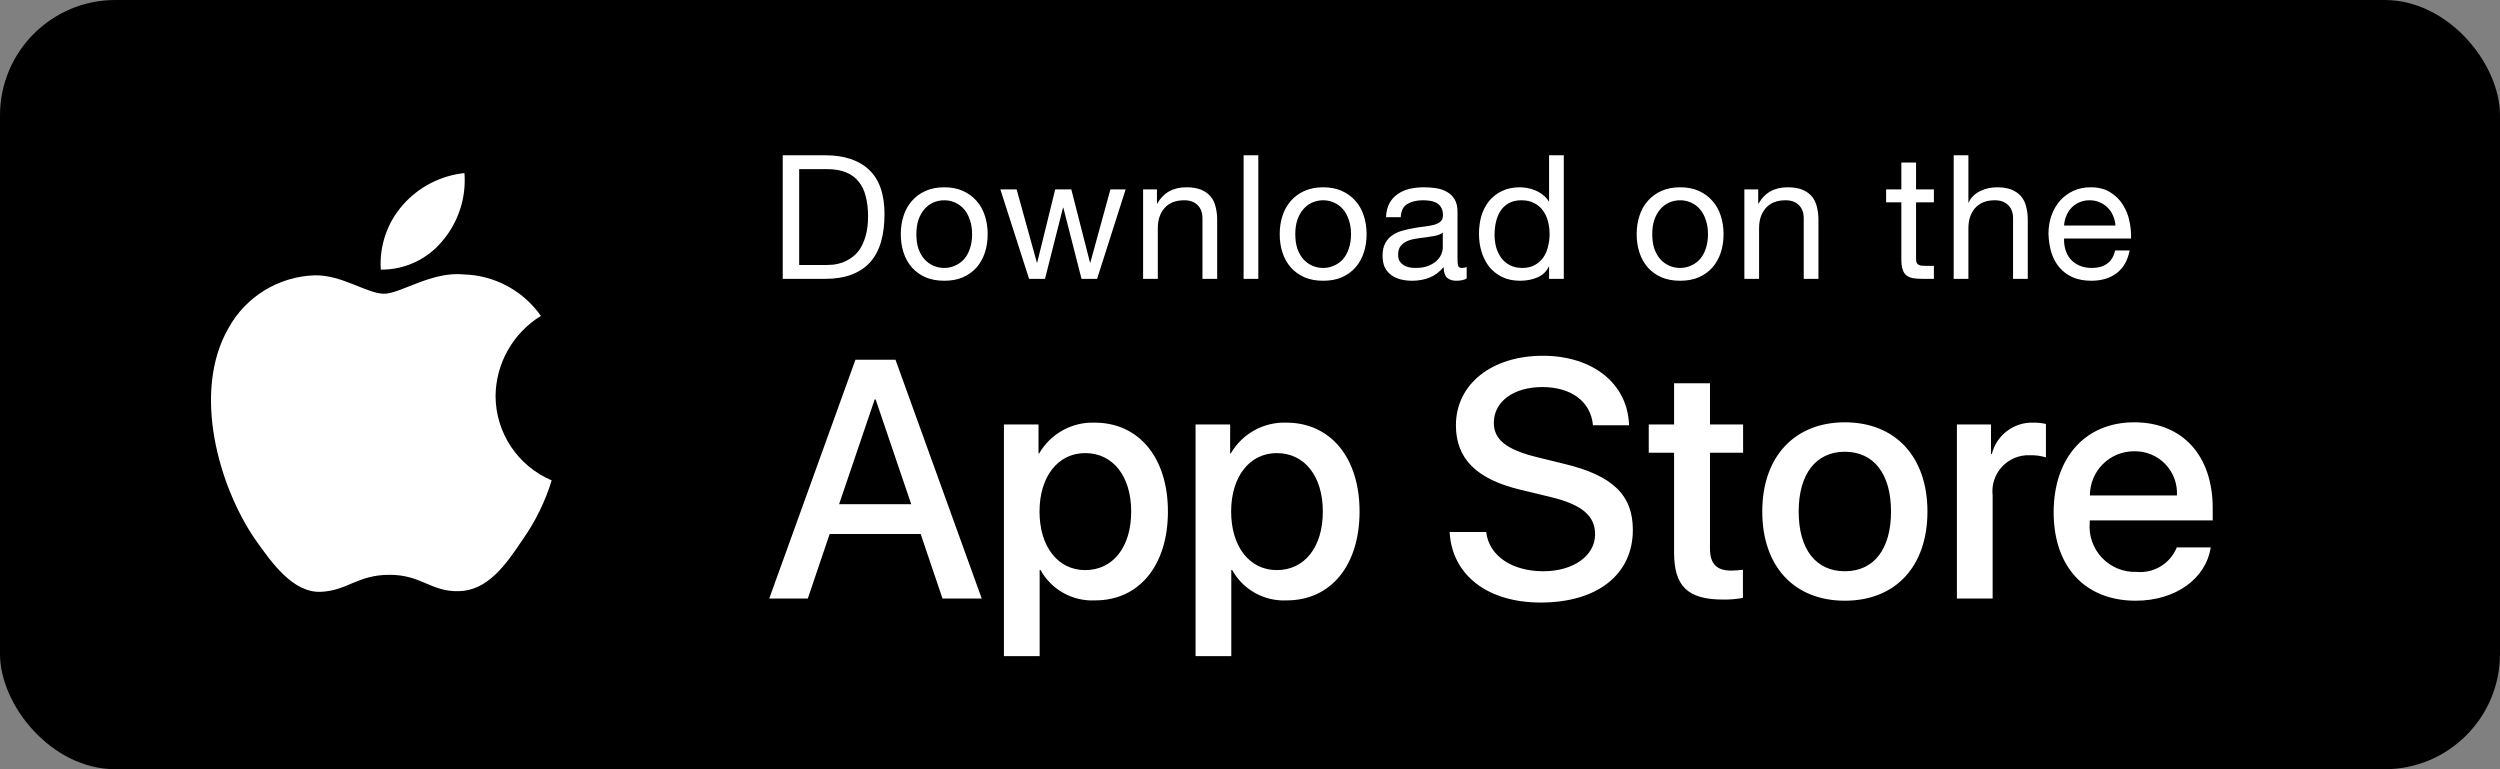 <svg width="130" height="40" viewBox="0 0 130 40" fill="none" xmlns="http://www.w3.org/2000/svg">
<rect x="0" y="0" width="130" height="40" fill="#808080" stroke="none"/>
<rect width="130" height="40" rx="6" fill="black"/>
<path fill-rule="evenodd" clip-rule="evenodd" d="M25.769 20.58C25.791 18.884 26.68 17.317 28.126 16.428C27.21 15.12 25.73 14.321 24.134 14.271C22.455 14.094 20.827 15.275 19.971 15.275C19.099 15.275 17.782 14.288 16.363 14.317C14.496 14.378 12.798 15.413 11.89 17.045C9.956 20.394 11.399 25.315 13.251 28.021C14.178 29.347 15.261 30.827 16.679 30.775C18.066 30.717 18.584 29.89 20.258 29.89C21.917 29.89 22.403 30.775 23.849 30.741C25.338 30.717 26.275 29.41 27.17 28.072C27.836 27.128 28.348 26.084 28.688 24.98C26.921 24.232 25.771 22.5 25.769 20.58Z" fill="white"/>
<path fill-rule="evenodd" clip-rule="evenodd" d="M23.037 12.491C23.849 11.516 24.249 10.264 24.152 9C22.912 9.13 21.767 9.723 20.944 10.66C20.132 11.584 19.721 12.793 19.801 14.021C21.057 14.034 22.25 13.47 23.037 12.491Z" fill="white"/>
<path d="M41.557 13.78H42.979C43.075 13.78 43.195 13.774 43.339 13.762C43.483 13.744 43.636 13.708 43.798 13.654C43.96 13.594 44.119 13.51 44.275 13.402C44.437 13.294 44.581 13.147 44.707 12.961C44.833 12.775 44.935 12.544 45.013 12.268C45.097 11.986 45.139 11.647 45.139 11.251C45.139 10.867 45.1 10.525 45.022 10.225C44.95 9.919 44.827 9.661 44.653 9.451C44.485 9.235 44.266 9.073 43.996 8.965C43.726 8.851 43.393 8.794 42.997 8.794H41.557V13.78ZM40.702 8.074H42.907C43.897 8.074 44.659 8.326 45.193 8.83C45.727 9.334 45.994 10.102 45.994 11.134C45.994 11.674 45.934 12.154 45.814 12.574C45.694 12.988 45.508 13.339 45.256 13.627C45.004 13.909 44.683 14.125 44.293 14.275C43.903 14.425 43.441 14.5 42.907 14.5H40.702V8.074ZM47.651 12.178C47.651 12.46 47.687 12.712 47.759 12.934C47.837 13.15 47.942 13.333 48.074 13.483C48.206 13.627 48.359 13.738 48.533 13.816C48.713 13.894 48.902 13.933 49.1 13.933C49.298 13.933 49.484 13.894 49.658 13.816C49.838 13.738 49.994 13.627 50.126 13.483C50.258 13.333 50.36 13.15 50.432 12.934C50.51 12.712 50.549 12.46 50.549 12.178C50.549 11.896 50.51 11.647 50.432 11.431C50.36 11.209 50.258 11.023 50.126 10.873C49.994 10.723 49.838 10.609 49.658 10.531C49.484 10.453 49.298 10.414 49.1 10.414C48.902 10.414 48.713 10.453 48.533 10.531C48.359 10.609 48.206 10.723 48.074 10.873C47.942 11.023 47.837 11.209 47.759 11.431C47.687 11.647 47.651 11.896 47.651 12.178ZM46.841 12.178C46.841 11.836 46.889 11.518 46.985 11.224C47.081 10.924 47.225 10.666 47.417 10.45C47.609 10.228 47.846 10.054 48.128 9.928C48.41 9.802 48.734 9.739 49.1 9.739C49.472 9.739 49.796 9.802 50.072 9.928C50.354 10.054 50.591 10.228 50.783 10.45C50.975 10.666 51.119 10.924 51.215 11.224C51.311 11.518 51.359 11.836 51.359 12.178C51.359 12.52 51.311 12.838 51.215 13.132C51.119 13.426 50.975 13.684 50.783 13.906C50.591 14.122 50.354 14.293 50.072 14.419C49.796 14.539 49.472 14.599 49.1 14.599C48.734 14.599 48.41 14.539 48.128 14.419C47.846 14.293 47.609 14.122 47.417 13.906C47.225 13.684 47.081 13.426 46.985 13.132C46.889 12.838 46.841 12.52 46.841 12.178ZM57.049 14.5H56.239L55.294 10.801H55.276L54.34 14.5H53.512L52.018 9.847H52.864L53.917 13.654H53.935L54.871 9.847H55.708L56.68 13.654H56.698L57.742 9.847H58.534L57.049 14.5ZM59.441 9.847H60.161V10.585H60.179C60.497 10.021 61.001 9.739 61.691 9.739C61.997 9.739 62.252 9.781 62.456 9.865C62.66 9.949 62.825 10.066 62.951 10.216C63.077 10.366 63.164 10.546 63.212 10.756C63.266 10.96 63.293 11.188 63.293 11.44V14.5H62.528V11.35C62.528 11.062 62.444 10.834 62.276 10.666C62.108 10.498 61.877 10.414 61.583 10.414C61.349 10.414 61.145 10.45 60.971 10.522C60.803 10.594 60.662 10.696 60.548 10.828C60.434 10.96 60.347 11.116 60.287 11.296C60.233 11.47 60.206 11.662 60.206 11.872V14.5H59.441V9.847ZM64.667 8.074H65.432V14.5H64.667V8.074ZM67.355 12.178C67.355 12.46 67.391 12.712 67.463 12.934C67.541 13.15 67.646 13.333 67.778 13.483C67.91 13.627 68.063 13.738 68.237 13.816C68.417 13.894 68.606 13.933 68.804 13.933C69.002 13.933 69.188 13.894 69.362 13.816C69.542 13.738 69.698 13.627 69.83 13.483C69.962 13.333 70.064 13.15 70.136 12.934C70.214 12.712 70.253 12.46 70.253 12.178C70.253 11.896 70.214 11.647 70.136 11.431C70.064 11.209 69.962 11.023 69.83 10.873C69.698 10.723 69.542 10.609 69.362 10.531C69.188 10.453 69.002 10.414 68.804 10.414C68.606 10.414 68.417 10.453 68.237 10.531C68.063 10.609 67.91 10.723 67.778 10.873C67.646 11.023 67.541 11.209 67.463 11.431C67.391 11.647 67.355 11.896 67.355 12.178ZM66.545 12.178C66.545 11.836 66.593 11.518 66.689 11.224C66.785 10.924 66.929 10.666 67.121 10.45C67.313 10.228 67.55 10.054 67.832 9.928C68.114 9.802 68.438 9.739 68.804 9.739C69.176 9.739 69.5 9.802 69.776 9.928C70.058 10.054 70.295 10.228 70.487 10.45C70.679 10.666 70.823 10.924 70.919 11.224C71.015 11.518 71.063 11.836 71.063 12.178C71.063 12.52 71.015 12.838 70.919 13.132C70.823 13.426 70.679 13.684 70.487 13.906C70.295 14.122 70.058 14.293 69.776 14.419C69.5 14.539 69.176 14.599 68.804 14.599C68.438 14.599 68.114 14.539 67.832 14.419C67.55 14.293 67.313 14.122 67.121 13.906C66.929 13.684 66.785 13.426 66.689 13.132C66.593 12.838 66.545 12.52 66.545 12.178ZM76.267 14.482C76.135 14.56 75.952 14.599 75.718 14.599C75.52 14.599 75.361 14.545 75.241 14.437C75.127 14.323 75.07 14.14 75.07 13.888C74.86 14.14 74.614 14.323 74.332 14.437C74.056 14.545 73.756 14.599 73.432 14.599C73.222 14.599 73.021 14.575 72.829 14.527C72.643 14.479 72.481 14.404 72.343 14.302C72.205 14.2 72.094 14.068 72.01 13.906C71.932 13.738 71.893 13.537 71.893 13.303C71.893 13.039 71.938 12.823 72.028 12.655C72.118 12.487 72.235 12.352 72.379 12.25C72.529 12.142 72.697 12.061 72.883 12.007C73.075 11.953 73.27 11.908 73.468 11.872C73.678 11.83 73.876 11.8 74.062 11.782C74.254 11.758 74.422 11.728 74.566 11.692C74.71 11.65 74.824 11.593 74.908 11.521C74.992 11.443 75.034 11.332 75.034 11.188C75.034 11.02 75.001 10.885 74.935 10.783C74.875 10.681 74.794 10.603 74.692 10.549C74.596 10.495 74.485 10.459 74.359 10.441C74.239 10.423 74.119 10.414 73.999 10.414C73.675 10.414 73.405 10.477 73.189 10.603C72.973 10.723 72.856 10.954 72.838 11.296H72.073C72.085 11.008 72.145 10.765 72.253 10.567C72.361 10.369 72.505 10.21 72.685 10.09C72.865 9.964 73.069 9.874 73.297 9.82C73.531 9.766 73.78 9.739 74.044 9.739C74.254 9.739 74.461 9.754 74.665 9.784C74.875 9.814 75.064 9.877 75.232 9.973C75.4 10.063 75.535 10.192 75.637 10.36C75.739 10.528 75.79 10.747 75.79 11.017V13.411C75.79 13.591 75.799 13.723 75.817 13.807C75.841 13.891 75.913 13.933 76.033 13.933C76.099 13.933 76.177 13.918 76.267 13.888V14.482ZM75.025 12.097C74.929 12.169 74.803 12.223 74.647 12.259C74.491 12.289 74.326 12.316 74.152 12.34C73.984 12.358 73.813 12.382 73.639 12.412C73.465 12.436 73.309 12.478 73.171 12.538C73.033 12.598 72.919 12.685 72.829 12.799C72.745 12.907 72.703 13.057 72.703 13.249C72.703 13.375 72.727 13.483 72.775 13.573C72.829 13.657 72.895 13.726 72.973 13.78C73.057 13.834 73.153 13.873 73.261 13.897C73.369 13.921 73.483 13.933 73.603 13.933C73.855 13.933 74.071 13.9 74.251 13.834C74.431 13.762 74.578 13.675 74.692 13.573C74.806 13.465 74.89 13.351 74.944 13.231C74.998 13.105 75.025 12.988 75.025 12.88V12.097ZM77.717 12.214C77.717 12.43 77.744 12.643 77.798 12.853C77.858 13.057 77.945 13.24 78.059 13.402C78.179 13.564 78.329 13.693 78.509 13.789C78.695 13.885 78.911 13.933 79.157 13.933C79.415 13.933 79.634 13.882 79.814 13.78C79.994 13.678 80.141 13.546 80.255 13.384C80.369 13.216 80.45 13.027 80.498 12.817C80.552 12.607 80.579 12.394 80.579 12.178C80.579 11.95 80.552 11.731 80.498 11.521C80.444 11.305 80.357 11.116 80.237 10.954C80.123 10.792 79.973 10.663 79.787 10.567C79.601 10.465 79.376 10.414 79.112 10.414C78.854 10.414 78.635 10.465 78.455 10.567C78.275 10.669 78.131 10.804 78.023 10.972C77.915 11.14 77.837 11.332 77.789 11.548C77.741 11.764 77.717 11.986 77.717 12.214ZM81.317 14.5H80.552V13.87H80.534C80.408 14.128 80.21 14.314 79.94 14.428C79.67 14.542 79.373 14.599 79.049 14.599C78.689 14.599 78.374 14.533 78.104 14.401C77.84 14.269 77.618 14.092 77.438 13.87C77.264 13.648 77.132 13.39 77.042 13.096C76.952 12.802 76.907 12.49 76.907 12.16C76.907 11.83 76.949 11.518 77.033 11.224C77.123 10.93 77.255 10.675 77.429 10.459C77.609 10.237 77.831 10.063 78.095 9.937C78.365 9.805 78.677 9.739 79.031 9.739C79.151 9.739 79.28 9.751 79.418 9.775C79.556 9.799 79.694 9.841 79.832 9.901C79.97 9.955 80.099 10.03 80.219 10.126C80.345 10.216 80.45 10.33 80.534 10.468H80.552V8.074H81.317V14.5ZM85.917 12.178C85.917 12.46 85.953 12.712 86.025 12.934C86.103 13.15 86.208 13.333 86.34 13.483C86.472 13.627 86.625 13.738 86.799 13.816C86.979 13.894 87.168 13.933 87.366 13.933C87.564 13.933 87.75 13.894 87.924 13.816C88.104 13.738 88.26 13.627 88.392 13.483C88.524 13.333 88.626 13.15 88.698 12.934C88.776 12.712 88.815 12.46 88.815 12.178C88.815 11.896 88.776 11.647 88.698 11.431C88.626 11.209 88.524 11.023 88.392 10.873C88.26 10.723 88.104 10.609 87.924 10.531C87.75 10.453 87.564 10.414 87.366 10.414C87.168 10.414 86.979 10.453 86.799 10.531C86.625 10.609 86.472 10.723 86.34 10.873C86.208 11.023 86.103 11.209 86.025 11.431C85.953 11.647 85.917 11.896 85.917 12.178ZM85.107 12.178C85.107 11.836 85.155 11.518 85.251 11.224C85.347 10.924 85.491 10.666 85.683 10.45C85.875 10.228 86.112 10.054 86.394 9.928C86.676 9.802 87 9.739 87.366 9.739C87.738 9.739 88.062 9.802 88.338 9.928C88.62 10.054 88.857 10.228 89.049 10.45C89.241 10.666 89.385 10.924 89.481 11.224C89.577 11.518 89.625 11.836 89.625 12.178C89.625 12.52 89.577 12.838 89.481 13.132C89.385 13.426 89.241 13.684 89.049 13.906C88.857 14.122 88.62 14.293 88.338 14.419C88.062 14.539 87.738 14.599 87.366 14.599C87 14.599 86.676 14.539 86.394 14.419C86.112 14.293 85.875 14.122 85.683 13.906C85.491 13.684 85.347 13.426 85.251 13.132C85.155 12.838 85.107 12.52 85.107 12.178ZM90.707 9.847H91.427V10.585H91.445C91.763 10.021 92.267 9.739 92.957 9.739C93.263 9.739 93.518 9.781 93.722 9.865C93.926 9.949 94.091 10.066 94.217 10.216C94.343 10.366 94.43 10.546 94.478 10.756C94.532 10.96 94.559 11.188 94.559 11.44V14.5H93.794V11.35C93.794 11.062 93.71 10.834 93.542 10.666C93.374 10.498 93.143 10.414 92.849 10.414C92.615 10.414 92.411 10.45 92.237 10.522C92.069 10.594 91.928 10.696 91.814 10.828C91.7 10.96 91.613 11.116 91.553 11.296C91.499 11.47 91.472 11.662 91.472 11.872V14.5H90.707V9.847ZM99.635 9.847H100.562V10.522H99.635V13.411C99.635 13.501 99.641 13.573 99.653 13.627C99.671 13.681 99.701 13.723 99.743 13.753C99.785 13.783 99.842 13.804 99.914 13.816C99.992 13.822 100.091 13.825 100.211 13.825H100.562V14.5H99.977C99.779 14.5 99.608 14.488 99.464 14.464C99.326 14.434 99.212 14.383 99.122 14.311C99.038 14.239 98.975 14.137 98.933 14.005C98.891 13.873 98.87 13.699 98.87 13.483V10.522H98.078V9.847H98.87V8.452H99.635V9.847ZM101.592 8.074H102.357V10.531H102.375C102.435 10.387 102.519 10.267 102.627 10.171C102.735 10.069 102.855 9.988 102.987 9.928C103.125 9.862 103.266 9.814 103.41 9.784C103.56 9.754 103.704 9.739 103.842 9.739C104.148 9.739 104.403 9.781 104.607 9.865C104.811 9.949 104.976 10.066 105.102 10.216C105.228 10.366 105.315 10.546 105.363 10.756C105.417 10.96 105.444 11.188 105.444 11.44V14.5H104.679V11.35C104.679 11.062 104.595 10.834 104.427 10.666C104.259 10.498 104.028 10.414 103.734 10.414C103.5 10.414 103.296 10.45 103.122 10.522C102.954 10.594 102.813 10.696 102.699 10.828C102.585 10.96 102.498 11.116 102.438 11.296C102.384 11.47 102.357 11.662 102.357 11.872V14.5H101.592V8.074ZM110.004 11.728C109.992 11.548 109.95 11.377 109.878 11.215C109.812 11.053 109.719 10.915 109.599 10.801C109.485 10.681 109.347 10.588 109.185 10.522C109.029 10.45 108.855 10.414 108.663 10.414C108.465 10.414 108.285 10.45 108.123 10.522C107.967 10.588 107.832 10.681 107.718 10.801C107.604 10.921 107.514 11.062 107.448 11.224C107.382 11.38 107.343 11.548 107.331 11.728H110.004ZM110.742 13.024C110.64 13.546 110.415 13.939 110.067 14.203C109.719 14.467 109.281 14.599 108.753 14.599C108.381 14.599 108.057 14.539 107.781 14.419C107.511 14.299 107.283 14.131 107.097 13.915C106.911 13.699 106.77 13.441 106.674 13.141C106.584 12.841 106.533 12.514 106.521 12.16C106.521 11.806 106.575 11.482 106.683 11.188C106.791 10.894 106.941 10.639 107.133 10.423C107.331 10.207 107.562 10.039 107.826 9.919C108.096 9.799 108.39 9.739 108.708 9.739C109.122 9.739 109.464 9.826 109.734 10C110.01 10.168 110.229 10.384 110.391 10.648C110.559 10.912 110.673 11.2 110.733 11.512C110.799 11.824 110.826 12.121 110.814 12.403H107.331C107.325 12.607 107.349 12.802 107.403 12.988C107.457 13.168 107.544 13.33 107.664 13.474C107.784 13.612 107.937 13.723 108.123 13.807C108.309 13.891 108.528 13.933 108.78 13.933C109.104 13.933 109.368 13.858 109.572 13.708C109.782 13.558 109.92 13.33 109.986 13.024H110.742Z" fill="white"/>
<path d="M56.92 21.977C59.218 21.977 60.732 23.793 60.732 26.599C60.732 29.412 59.227 31.22 56.954 31.22C55.779 31.281 54.673 30.666 54.105 29.636H54.062V34.12H52.204V22.071H54.003V23.577H54.037C54.63 22.553 55.737 21.939 56.92 21.977ZM66.885 21.977C69.183 21.977 70.697 23.793 70.697 26.599C70.697 29.412 69.191 31.22 66.919 31.22C65.744 31.281 64.638 30.666 64.07 29.636H64.027V34.12H62.169V22.071H63.968V23.577H64.002C64.595 22.553 65.702 21.939 66.885 21.977ZM80.227 18.5C82.851 18.5 84.649 19.972 84.71 22.114H82.834C82.722 20.875 81.697 20.127 80.2 20.127C78.703 20.127 77.679 20.884 77.679 21.985C77.679 22.863 78.333 23.38 79.934 23.775L81.302 24.111C83.85 24.714 84.908 25.737 84.908 27.554C84.908 29.877 83.058 31.332 80.114 31.332C77.36 31.332 75.501 29.911 75.381 27.665L77.283 27.665C77.421 28.896 78.617 29.705 80.252 29.705C81.818 29.705 82.945 28.896 82.945 27.786C82.945 26.822 82.266 26.245 80.656 25.85L79.047 25.462C76.767 24.911 75.708 23.845 75.708 22.114C75.708 19.972 77.575 18.5 80.227 18.5ZM95.932 21.96C98.557 21.96 100.227 23.75 100.227 26.599C100.227 29.455 98.566 31.237 95.932 31.237C93.299 31.237 91.638 29.455 91.638 26.599C91.638 23.75 93.316 21.96 95.932 21.96ZM110.98 21.96C113.485 21.96 115.061 23.681 115.061 26.426V27.062H108.666V27.175C108.606 27.849 108.839 28.516 109.305 29.007C109.771 29.497 110.425 29.764 111.102 29.739C112.003 29.824 112.854 29.306 113.192 28.466L114.957 28.466C114.707 30.109 113.106 31.237 111.059 31.237C108.425 31.237 106.79 29.473 106.79 26.642C106.79 23.802 108.434 21.96 110.98 21.96ZM88.919 19.929V22.071H90.641V23.543H88.919V28.534C88.919 29.31 89.264 29.671 90.02 29.671C90.225 29.667 90.429 29.653 90.632 29.628V31.091C90.292 31.154 89.946 31.183 89.6 31.177C87.767 31.177 87.052 30.488 87.052 28.732V23.543H85.735V22.071H87.052V19.929H88.919ZM46.566 18.707L51.05 31.125H49.011L47.875 27.769H43.142L42.005 31.125H40L44.483 18.707H46.566ZM105.752 21.977C105.966 21.976 106.18 21.999 106.389 22.046V23.784C106.118 23.702 105.836 23.664 105.554 23.672C105.007 23.65 104.479 23.867 104.106 24.268C103.734 24.668 103.555 25.212 103.617 25.755V31.125H101.759V22.071H103.531V23.612H103.574C103.821 22.62 104.73 21.938 105.752 21.977ZM95.932 23.491C94.426 23.491 93.531 24.653 93.531 26.599C93.531 28.561 94.426 29.705 95.932 29.705C97.438 29.705 98.333 28.561 98.333 26.599C98.333 24.645 97.438 23.491 95.932 23.491ZM56.43 23.561C55.01 23.561 54.055 24.791 54.055 26.599C54.055 28.423 55.01 29.645 56.43 29.645C57.875 29.645 58.822 28.448 58.822 26.599C58.822 24.766 57.875 23.561 56.43 23.561ZM66.394 23.561C64.975 23.561 64.019 24.791 64.019 26.599C64.019 28.423 64.975 29.645 66.394 29.645C67.84 29.645 68.787 28.448 68.787 26.599C68.787 24.766 67.84 23.561 66.394 23.561ZM45.534 20.773H45.483L43.632 26.22H47.384L45.534 20.773ZM110.98 23.466C110.369 23.462 109.782 23.703 109.349 24.134C108.916 24.566 108.673 25.152 108.675 25.764H113.201C113.235 25.158 113.014 24.566 112.593 24.13C112.171 23.693 111.587 23.453 110.98 23.466Z" fill="white"/>
</svg>
